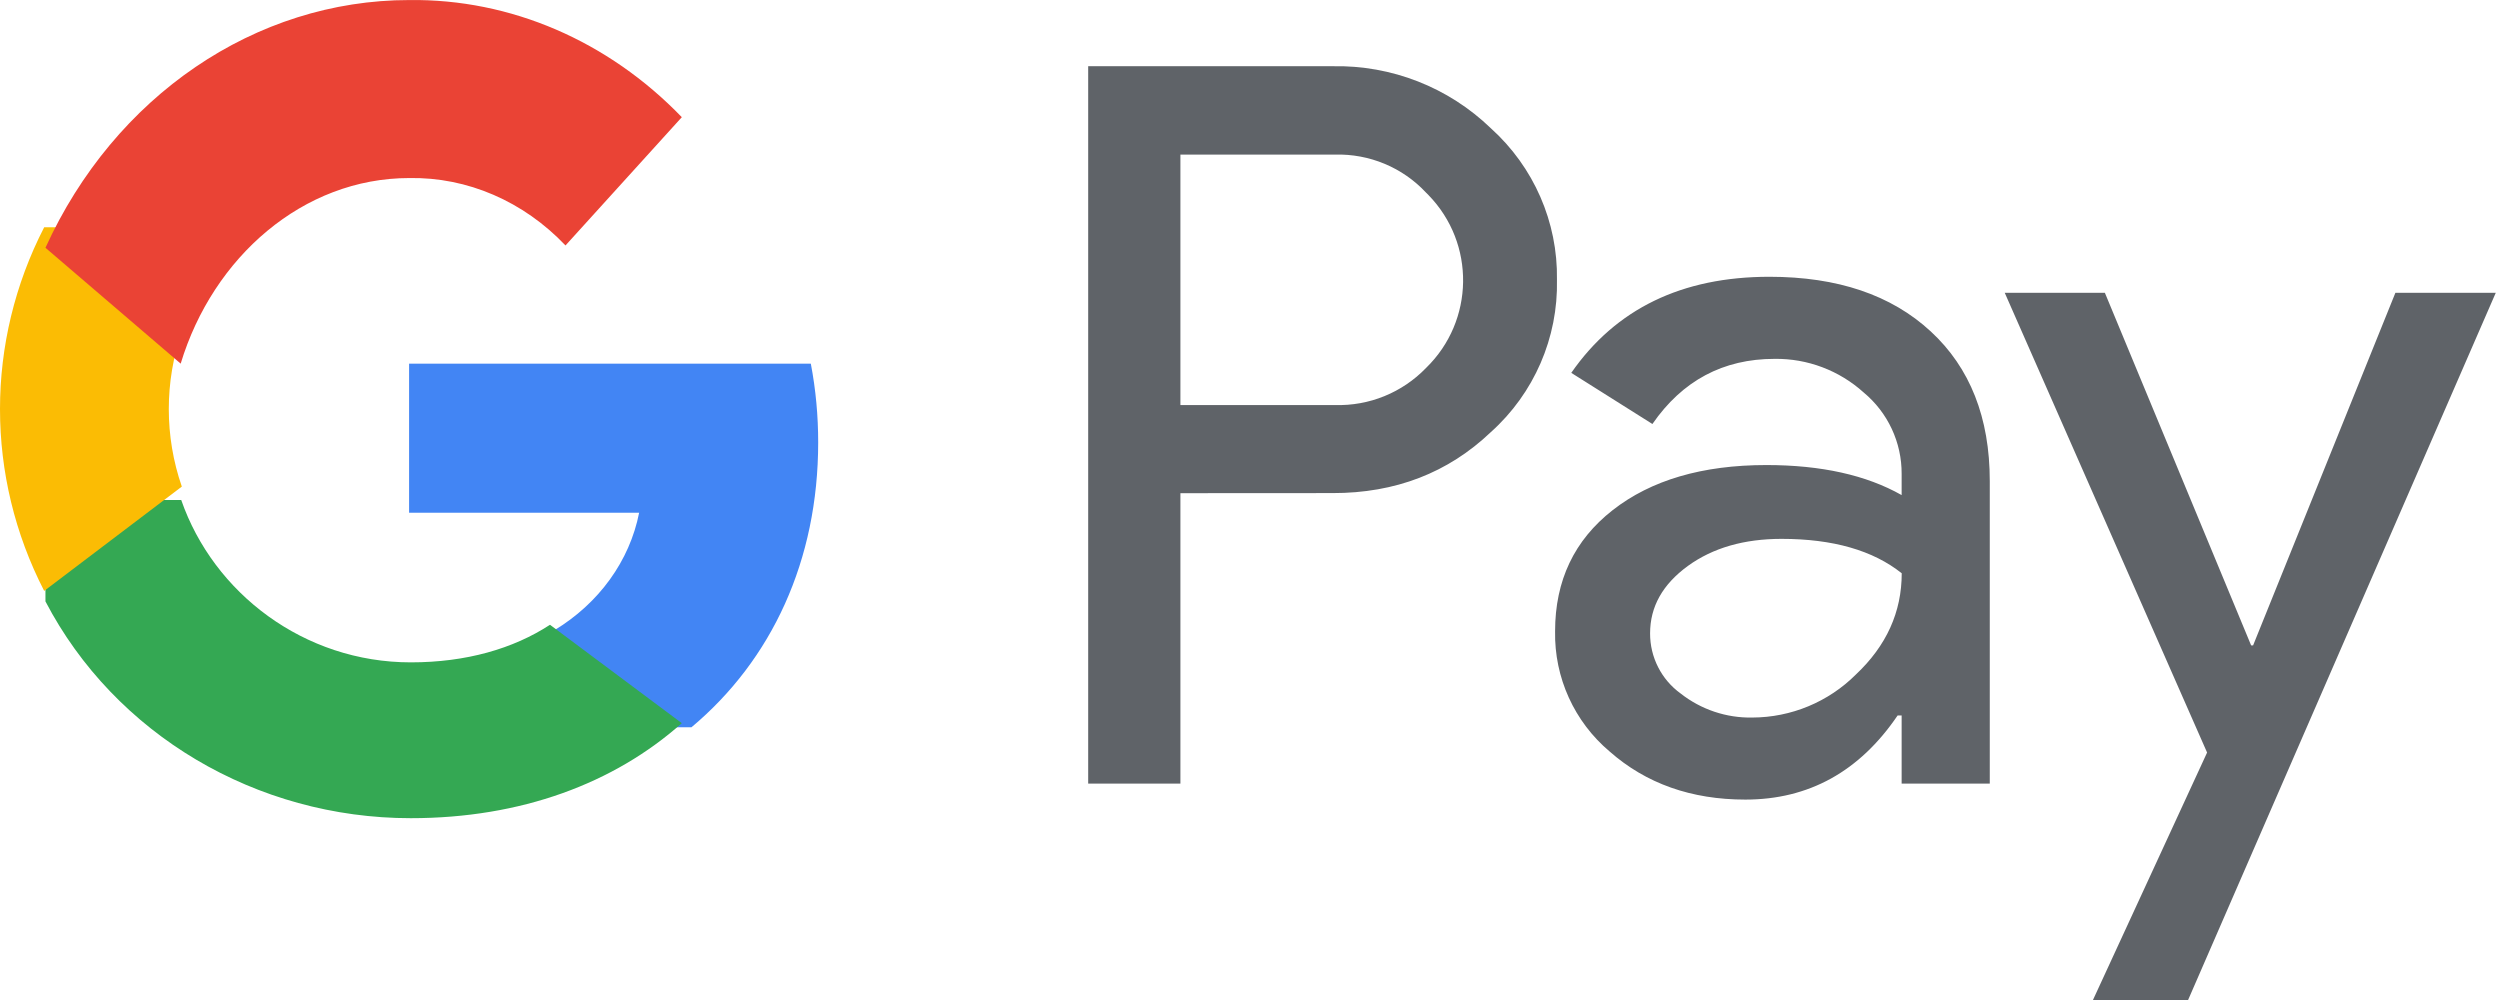 <svg width="55" height="22" viewBox="0 0 55 22" fill="none" xmlns="http://www.w3.org/2000/svg">
<path d="M25.969 10.85V17.239H23.94V1.457H29.317C30.614 1.43 31.868 1.922 32.8 2.823C33.742 3.672 34.274 4.886 34.253 6.154C34.281 7.43 33.749 8.654 32.8 9.505C31.859 10.402 30.697 10.85 29.317 10.848L25.969 10.85ZM25.969 3.401V8.911H29.368C30.122 8.934 30.849 8.638 31.373 8.095C32.438 7.06 32.464 5.356 31.426 4.291C31.408 4.272 31.392 4.254 31.373 4.238C30.856 3.683 30.125 3.38 29.368 3.401H25.969ZM38.926 6.089C40.426 6.089 41.608 6.489 42.475 7.29C43.342 8.09 43.775 9.19 43.775 10.583V17.239H41.836V15.74H41.748C40.909 16.975 39.791 17.591 38.398 17.591C37.209 17.591 36.213 17.239 35.412 16.533C34.635 15.878 34.193 14.907 34.212 13.888C34.212 12.771 34.635 11.883 35.479 11.223C36.323 10.563 37.45 10.231 38.862 10.231C40.065 10.231 41.059 10.452 41.836 10.892V10.427C41.84 9.732 41.532 9.075 40.999 8.633C40.463 8.15 39.764 7.885 39.041 7.895C37.91 7.895 37.013 8.373 36.353 9.328L34.568 8.203C35.548 6.793 37.002 6.089 38.926 6.089ZM36.302 13.934C36.3 14.459 36.551 14.951 36.974 15.257C37.422 15.609 37.979 15.797 38.549 15.786C39.405 15.784 40.226 15.443 40.831 14.838C41.502 14.206 41.838 13.465 41.838 12.612C41.206 12.108 40.325 11.855 39.193 11.855C38.37 11.855 37.682 12.053 37.133 12.451C36.578 12.856 36.302 13.346 36.302 13.934ZM54.907 6.441L48.138 22H46.045L48.556 16.556L44.104 6.441H46.307L49.525 14.199H49.568L52.699 6.441H54.907Z" fill="#5F6368"/>
<path d="M18 9.733C18 9.152 17.948 8.573 17.838 8H9V11.28H14.061C13.852 12.339 13.177 13.275 12.19 13.869V16H15.212C16.98 14.52 18 12.326 18 9.733Z" fill="#4285F4"/>
<path d="M9.037 18C11.465 18 13.51 17.234 15 15.91L12.1 13.745C11.292 14.272 10.254 14.572 9.037 14.572C6.691 14.572 4.699 13.051 3.987 11H1V13.231C2.527 16.156 5.637 18 9.037 18Z" fill="#34A853"/>
<path d="M4 10.705C3.618 9.6 3.618 8.4 4 7.295V5H0.972C-0.324 7.517 -0.324 10.483 0.972 13L4 10.705Z" fill="#FBBC04"/>
<path d="M9.005 3.917C10.282 3.895 11.516 4.427 12.441 5.4L15 2.578C13.377 0.896 11.229 -0.027 9.005 0.001C5.618 0.001 2.52 2.111 1 5.451L3.975 8C4.684 5.656 6.668 3.917 9.005 3.917Z" fill="#EA4335"/>
</svg>
